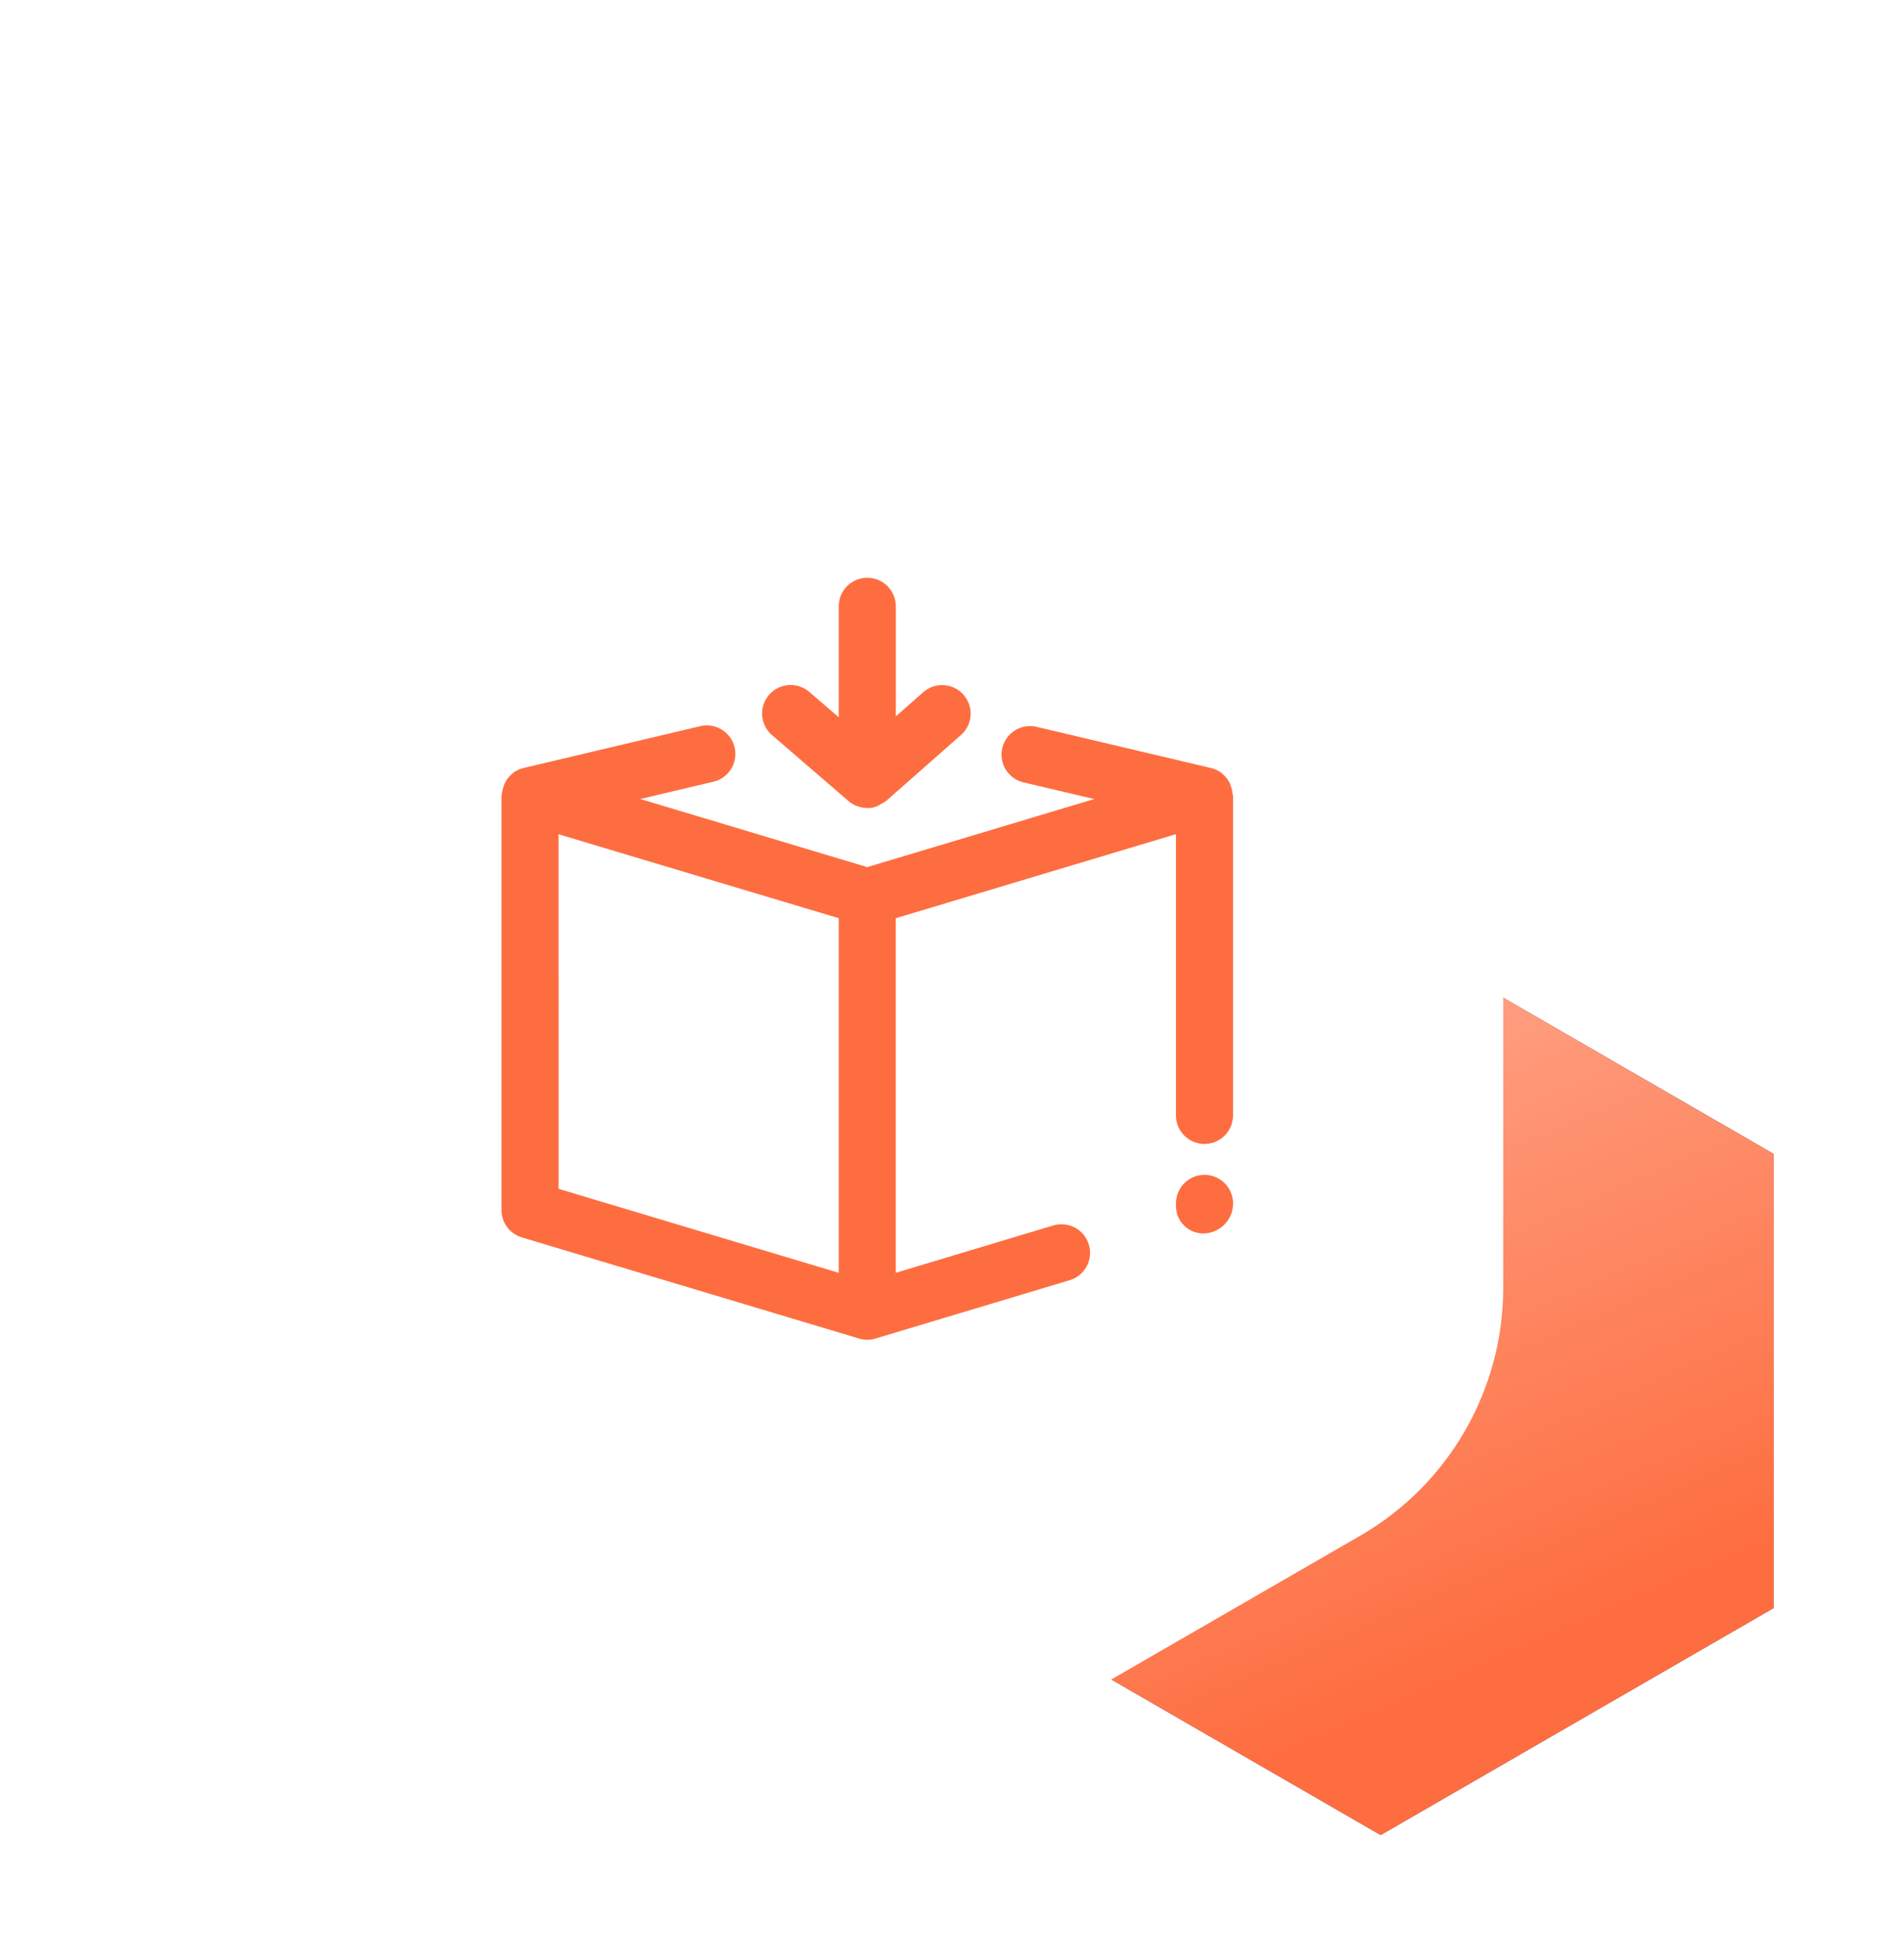 <svg width="60" height="61" viewBox="0 0 60 61" fill="none" xmlns="http://www.w3.org/2000/svg">
<g clip-path="url(#clip0_340_4084)">
<g filter="url(#filter0_di_340_4084)">
<path d="M41.508 21.192L53.894 28.344V42.647L41.508 49.798L29.121 42.647V28.344L41.508 21.192Z" fill="#4F5384"/>
<path d="M41.508 21.192L53.894 28.344V42.647L41.508 49.798L29.121 42.647V28.344L41.508 21.192Z" fill="url(#paint0_linear_340_4084)"/>
</g>
<g filter="url(#filter1_bd_340_4084)">
<path d="M22.823 9.658C25.612 8.048 29.048 8.048 31.836 9.658L42.864 16.025C45.652 17.635 47.37 20.61 47.37 23.83V36.563C47.37 39.783 45.652 42.759 42.864 44.369L31.836 50.735C29.048 52.345 25.612 52.345 22.823 50.735L11.796 44.369C9.007 42.759 7.29 39.783 7.29 36.563V23.83C7.29 20.61 9.007 17.635 11.796 16.025L22.823 9.658Z" fill="white"/>
</g>
<path d="M38.841 24.999C38.834 24.914 38.814 24.831 38.783 24.751C38.771 24.711 38.756 24.672 38.738 24.634C38.683 24.534 38.609 24.445 38.52 24.373C38.51 24.365 38.506 24.352 38.496 24.343L38.491 24.342C38.394 24.27 38.282 24.218 38.164 24.19L32.622 22.883C32.395 22.841 32.161 22.889 31.968 23.015C31.775 23.141 31.638 23.337 31.585 23.561C31.532 23.785 31.567 24.022 31.683 24.221C31.799 24.42 31.988 24.567 32.209 24.631L34.481 25.167L27.33 27.311L20.176 25.166L22.442 24.63C22.561 24.607 22.675 24.561 22.776 24.493C22.877 24.425 22.962 24.337 23.029 24.235C23.095 24.134 23.139 24.019 23.16 23.899C23.181 23.78 23.177 23.657 23.149 23.539C23.121 23.421 23.069 23.309 22.997 23.212C22.924 23.114 22.833 23.032 22.728 22.97C22.623 22.909 22.507 22.869 22.387 22.854C22.266 22.839 22.144 22.848 22.027 22.881L16.496 24.19C16.377 24.218 16.266 24.27 16.168 24.342L16.165 24.345C16.159 24.349 16.157 24.357 16.153 24.36C16.058 24.435 15.979 24.529 15.921 24.636C15.904 24.673 15.889 24.712 15.877 24.751C15.844 24.832 15.824 24.916 15.817 25.003C15.817 25.025 15.803 25.044 15.803 25.067V38.113C15.803 38.306 15.865 38.494 15.981 38.649C16.096 38.804 16.259 38.918 16.444 38.974L27.07 42.159C27.239 42.209 27.419 42.209 27.588 42.159L33.709 40.321C33.823 40.287 33.928 40.231 34.02 40.156C34.111 40.081 34.187 39.989 34.243 39.885C34.299 39.781 34.334 39.667 34.346 39.549C34.358 39.432 34.346 39.313 34.312 39.2C34.278 39.087 34.222 38.981 34.147 38.89C34.073 38.798 33.981 38.722 33.877 38.666C33.773 38.611 33.658 38.576 33.541 38.564C33.423 38.552 33.305 38.563 33.191 38.597L28.229 40.088V28.92L37.057 26.273V35.131C37.057 35.37 37.152 35.599 37.32 35.767C37.489 35.936 37.718 36.031 37.956 36.031C38.195 36.031 38.424 35.936 38.592 35.767C38.761 35.599 38.856 35.37 38.856 35.131V25.065C38.856 25.041 38.843 25.022 38.84 24.999H38.841ZM17.602 26.276L26.431 28.92V40.089L17.603 37.444L17.602 26.276ZM37.958 37.003C37.719 37.003 37.49 37.098 37.321 37.267C37.153 37.435 37.058 37.664 37.058 37.903V37.996C37.059 38.112 37.084 38.226 37.13 38.332C37.176 38.438 37.243 38.534 37.327 38.613C37.411 38.693 37.51 38.754 37.618 38.795C37.727 38.835 37.842 38.853 37.958 38.848C38.2 38.837 38.43 38.733 38.597 38.556C38.765 38.38 38.858 38.146 38.857 37.903C38.857 37.785 38.834 37.668 38.788 37.559C38.743 37.45 38.677 37.35 38.593 37.267C38.51 37.183 38.411 37.117 38.302 37.072C38.193 37.027 38.076 37.003 37.958 37.003Z" fill="#FE6D40"/>
<path d="M26.739 25.23C26.805 25.288 26.88 25.336 26.96 25.372C26.969 25.376 26.98 25.375 26.99 25.378C27.097 25.424 27.212 25.449 27.329 25.45C27.486 25.456 27.641 25.41 27.769 25.318C27.824 25.293 27.877 25.262 27.925 25.226L30.26 23.17C30.353 23.094 30.43 22.999 30.485 22.892C30.541 22.785 30.575 22.668 30.584 22.548C30.594 22.428 30.579 22.307 30.541 22.192C30.503 22.078 30.442 21.973 30.363 21.882C30.283 21.792 30.186 21.718 30.077 21.666C29.968 21.614 29.851 21.584 29.73 21.578C29.61 21.573 29.489 21.591 29.376 21.633C29.263 21.675 29.16 21.739 29.072 21.821L28.23 22.562V19.096C28.23 18.858 28.135 18.629 27.966 18.46C27.798 18.291 27.569 18.197 27.33 18.197C27.092 18.197 26.863 18.291 26.694 18.46C26.526 18.629 26.431 18.858 26.431 19.096V22.591L25.527 21.814C25.438 21.732 25.334 21.668 25.22 21.627C25.106 21.586 24.985 21.569 24.864 21.576C24.744 21.582 24.626 21.613 24.517 21.667C24.409 21.72 24.312 21.795 24.233 21.887C24.155 21.978 24.095 22.085 24.058 22.2C24.021 22.315 24.008 22.437 24.02 22.557C24.031 22.677 24.066 22.794 24.123 22.901C24.181 23.007 24.259 23.101 24.354 23.176L26.739 25.23Z" fill="#FE6D40"/>
</g>
<defs>
<filter id="filter0_di_340_4084" x="19.121" y="15.192" width="44.773" height="48.606" filterUnits="userSpaceOnUse" color-interpolation-filters="sRGB">
<feFlood flood-opacity="0" result="BackgroundImageFix"/>
<feColorMatrix in="SourceAlpha" type="matrix" values="0 0 0 0 0 0 0 0 0 0 0 0 0 0 0 0 0 0 127 0" result="hardAlpha"/>
<feOffset dy="4"/>
<feGaussianBlur stdDeviation="5"/>
<feComposite in2="hardAlpha" operator="out"/>
<feColorMatrix type="matrix" values="0 0 0 0 0.631 0 0 0 0 0.688 0 0 0 0 0.846 0 0 0 0.3 0"/>
<feBlend mode="normal" in2="BackgroundImageFix" result="effect1_dropShadow_340_4084"/>
<feBlend mode="normal" in="SourceGraphic" in2="effect1_dropShadow_340_4084" result="shape"/>
<feColorMatrix in="SourceAlpha" type="matrix" values="0 0 0 0 0 0 0 0 0 0 0 0 0 0 0 0 0 0 127 0" result="hardAlpha"/>
<feOffset dx="2" dy="4"/>
<feGaussianBlur stdDeviation="3.5"/>
<feComposite in2="hardAlpha" operator="arithmetic" k2="-1" k3="1"/>
<feColorMatrix type="matrix" values="0 0 0 0 1 0 0 0 0 1 0 0 0 0 1 0 0 0 0.25 0"/>
<feBlend mode="normal" in2="shape" result="effect2_innerShadow_340_4084"/>
</filter>
<filter id="filter1_bd_340_4084" x="-16.71" y="-15.549" width="88.08" height="91.492" filterUnits="userSpaceOnUse" color-interpolation-filters="sRGB">
<feFlood flood-opacity="0" result="BackgroundImageFix"/>
<feGaussianBlur in="BackgroundImageFix" stdDeviation="12"/>
<feComposite in2="SourceAlpha" operator="in" result="effect1_backgroundBlur_340_4084"/>
<feColorMatrix in="SourceAlpha" type="matrix" values="0 0 0 0 0 0 0 0 0 0 0 0 0 0 0 0 0 0 127 0" result="hardAlpha"/>
<feOffset dy="4"/>
<feGaussianBlur stdDeviation="5"/>
<feComposite in2="hardAlpha" operator="out"/>
<feColorMatrix type="matrix" values="0 0 0 0 0.595 0 0 0 0 0.61 0 0 0 0 0.85 0 0 0 0.15 0"/>
<feBlend mode="normal" in2="effect1_backgroundBlur_340_4084" result="effect2_dropShadow_340_4084"/>
<feBlend mode="normal" in="SourceGraphic" in2="effect2_dropShadow_340_4084" result="shape"/>
</filter>
<linearGradient id="paint0_linear_340_4084" x1="41.419" y1="46.164" x2="28.136" y2="15.741" gradientUnits="userSpaceOnUse">
<stop stop-color="#FE6D40"/>
<stop offset="1" stop-color="#FFC0AC"/>
</linearGradient>
<clipPath id="clip0_340_4084">
<rect width="60" height="60" fill="white" transform="translate(0 0.197)"/>
</clipPath>
</defs>
</svg>
